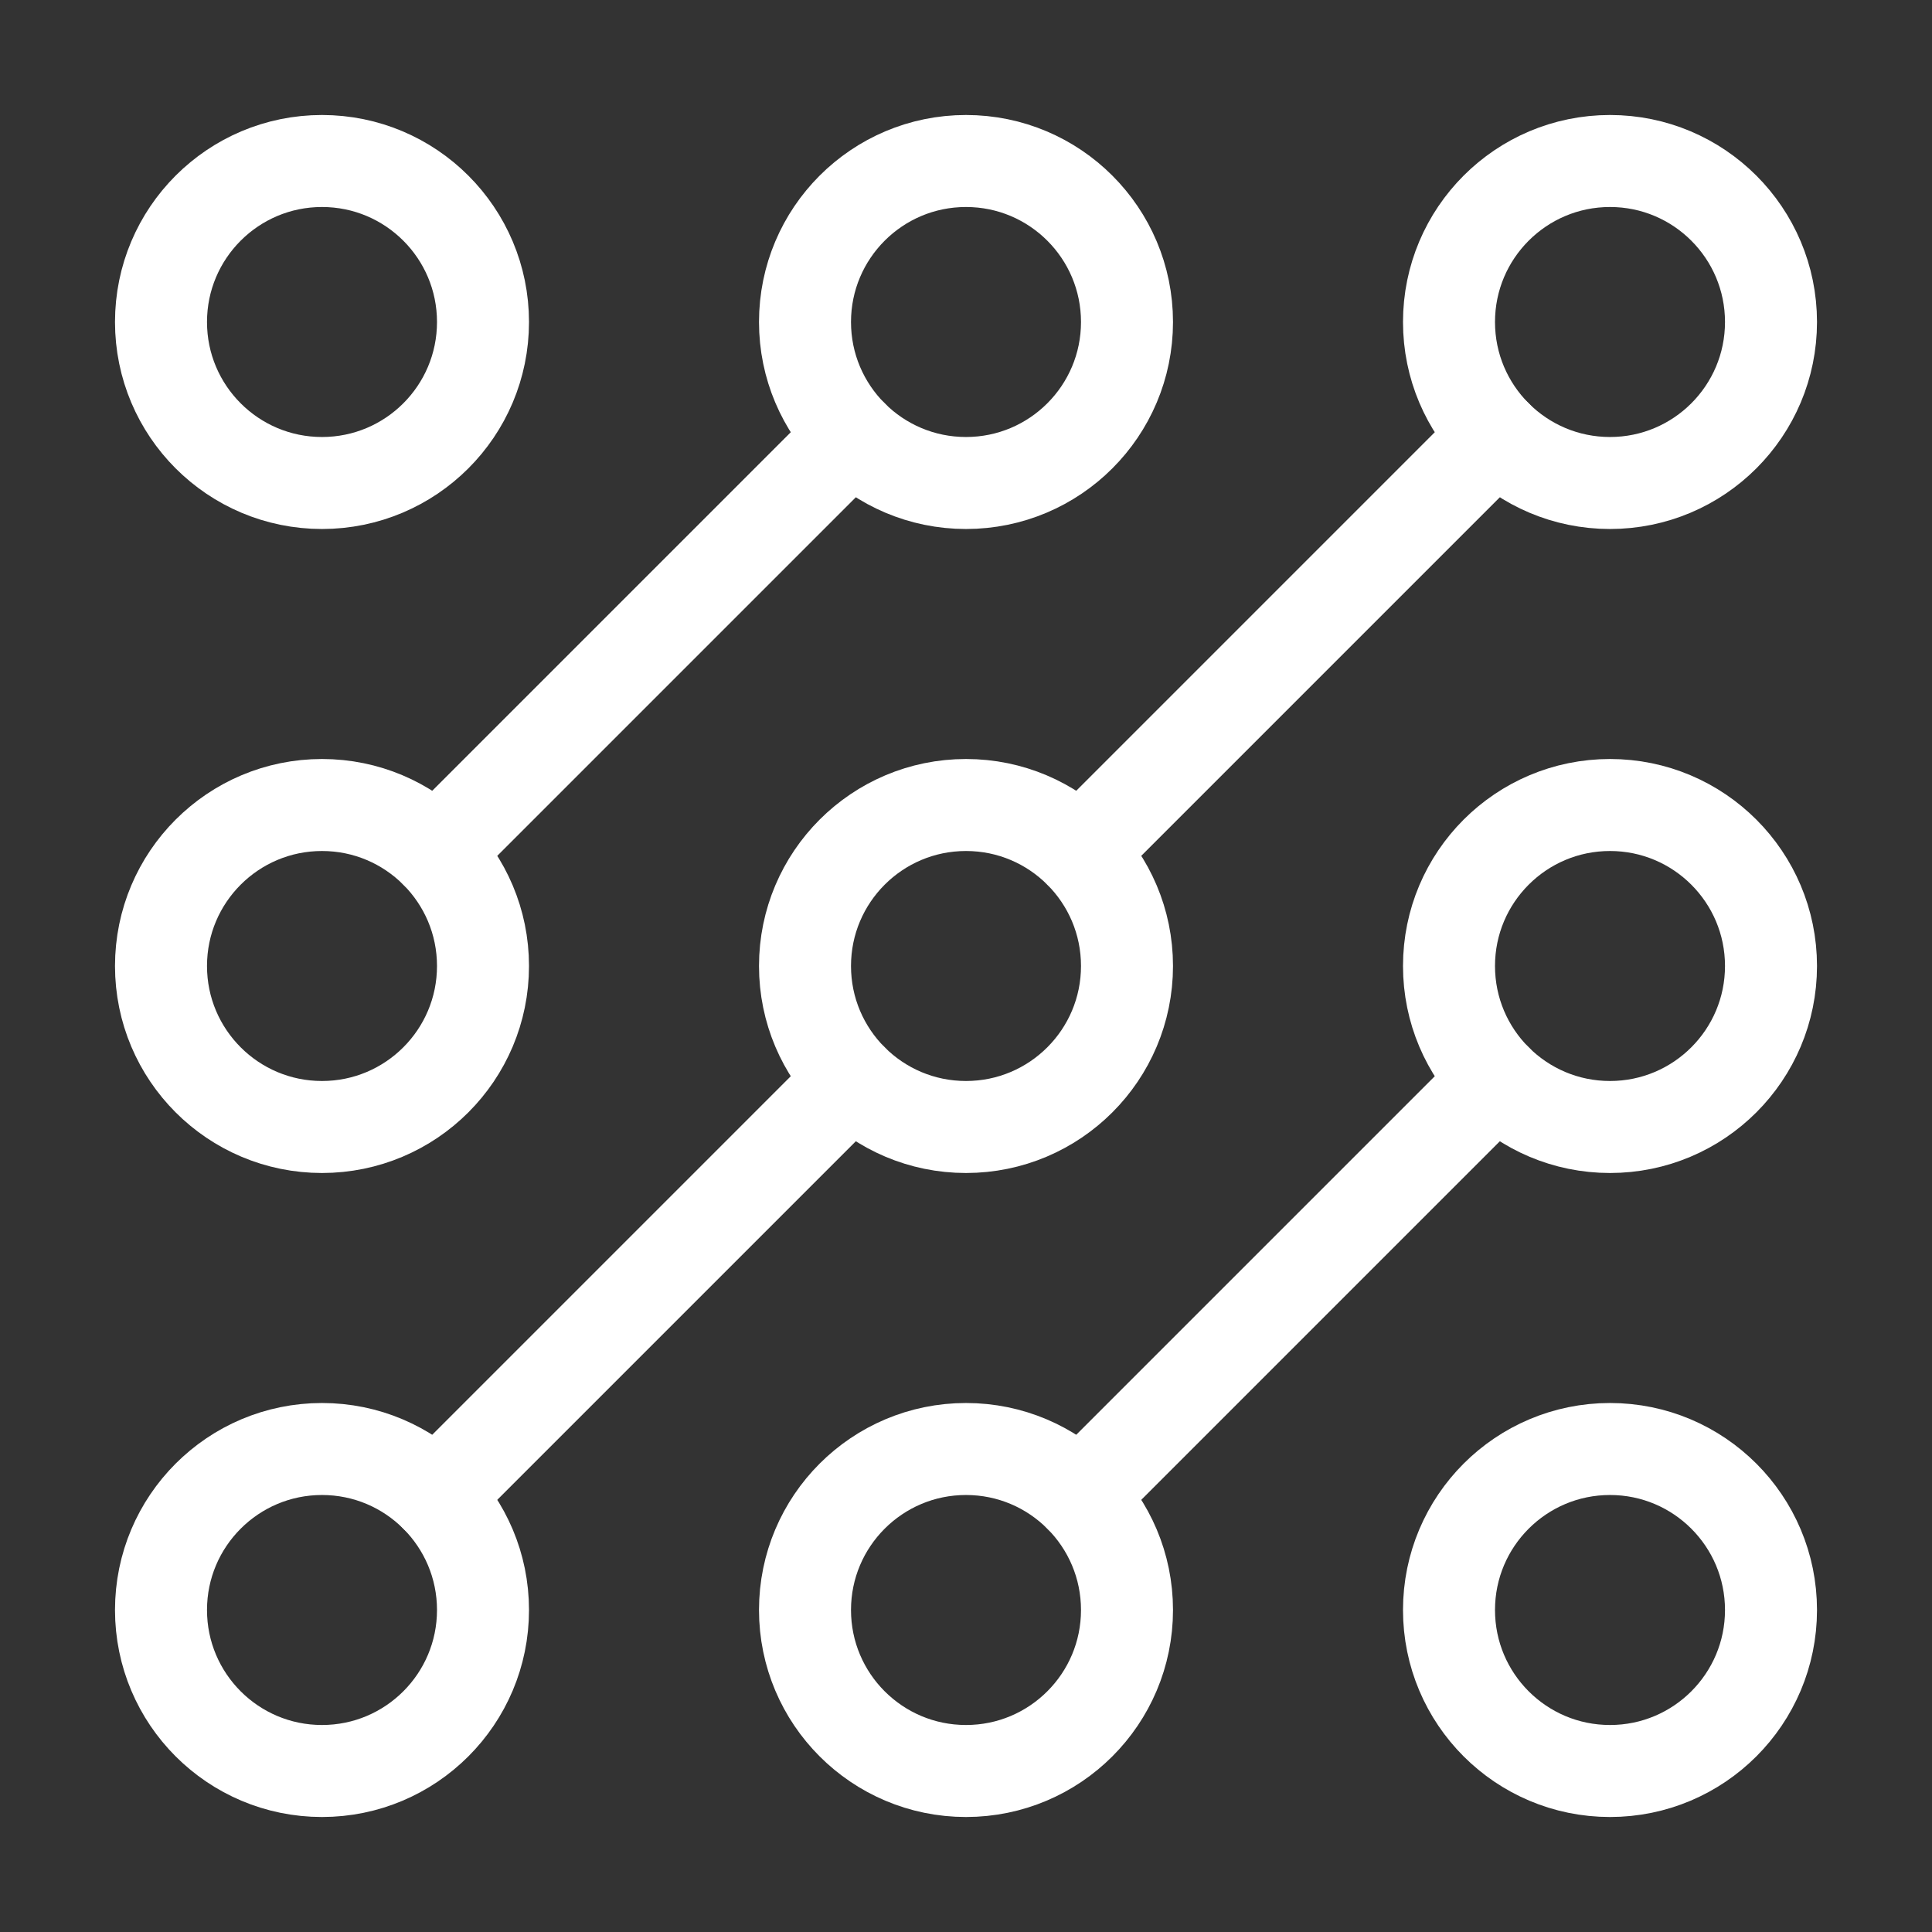 <svg width="42" height="42" viewBox="0 0 42 42" fill="none" xmlns="http://www.w3.org/2000/svg">
<rect x="0" y="0" width="42" height="42" fill="#333333" stroke="none"/>
<path d="M23.476 32.525L32.526 23.475" stroke="white" stroke-width="2" stroke-linecap="round" stroke-linejoin="round"/>
<path d="M18.526 23.475L9.476 32.525" stroke="white" stroke-width="2" stroke-linecap="round" stroke-linejoin="round"/>
<path d="M23.476 18.525L32.526 9.475" stroke="white" stroke-width="2" stroke-linecap="round" stroke-linejoin="round"/>
<path d="M9.476 18.525L18.526 9.475" stroke="white" stroke-width="2" stroke-linecap="round" stroke-linejoin="round"/>
<path d="M10.5 7C10.5 8.933 8.933 10.5 7 10.5C5.067 10.5 3.5 8.933 3.5 7C3.5 5.067 5.067 3.5 7 3.5C8.933 3.5 10.5 5.067 10.5 7Z" stroke="white" stroke-width="2" stroke-linecap="round" stroke-linejoin="round"/>
<path d="M24.5 7C24.5 8.933 22.933 10.5 21 10.5C19.067 10.5 17.5 8.933 17.5 7C17.5 5.067 19.067 3.5 21 3.5C22.933 3.5 24.5 5.067 24.5 7Z" stroke="white" stroke-width="2" stroke-linecap="round" stroke-linejoin="round"/>
<path d="M38.5 7C38.5 8.933 36.933 10.5 35 10.5C33.067 10.5 31.5 8.933 31.5 7C31.5 5.067 33.067 3.5 35 3.5C36.933 3.5 38.5 5.067 38.5 7Z" stroke="white" stroke-width="2" stroke-linecap="round" stroke-linejoin="round"/>
<path d="M38.5 21C38.5 22.933 36.933 24.5 35 24.5C33.067 24.5 31.5 22.933 31.5 21C31.5 19.067 33.067 17.5 35 17.5C36.933 17.5 38.5 19.067 38.5 21Z" stroke="white" stroke-width="2" stroke-linecap="round" stroke-linejoin="round"/>
<path d="M38.5 35C38.5 36.933 36.933 38.5 35 38.5C33.067 38.5 31.5 36.933 31.5 35C31.5 33.067 33.067 31.5 35 31.5C36.933 31.5 38.5 33.067 38.5 35Z" stroke="white" stroke-width="2" stroke-linecap="round" stroke-linejoin="round"/>
<path d="M24.5 35C24.5 36.933 22.933 38.5 21 38.5C19.067 38.5 17.5 36.933 17.5 35C17.5 33.067 19.067 31.5 21 31.5C22.933 31.5 24.5 33.067 24.5 35Z" stroke="white" stroke-width="2" stroke-linecap="round" stroke-linejoin="round"/>
<path d="M10.5 35C10.5 36.933 8.933 38.5 7 38.5C5.067 38.5 3.5 36.933 3.5 35C3.5 33.067 5.067 31.5 7 31.5C8.933 31.5 10.5 33.067 10.5 35Z" stroke="white" stroke-width="2" stroke-linecap="round" stroke-linejoin="round"/>
<path d="M10.5 21C10.5 22.933 8.933 24.5 7 24.5C5.067 24.5 3.5 22.933 3.5 21C3.5 19.067 5.067 17.5 7 17.5C8.933 17.5 10.5 19.067 10.5 21Z" stroke="white" stroke-width="2" stroke-linecap="round" stroke-linejoin="round"/>
<path d="M24.5 21C24.5 22.933 22.933 24.5 21 24.5C19.067 24.5 17.5 22.933 17.5 21C17.5 19.067 19.067 17.5 21 17.5C22.933 17.5 24.5 19.067 24.5 21Z" stroke="white" stroke-width="2" stroke-linecap="round" stroke-linejoin="round"/>
</svg>
